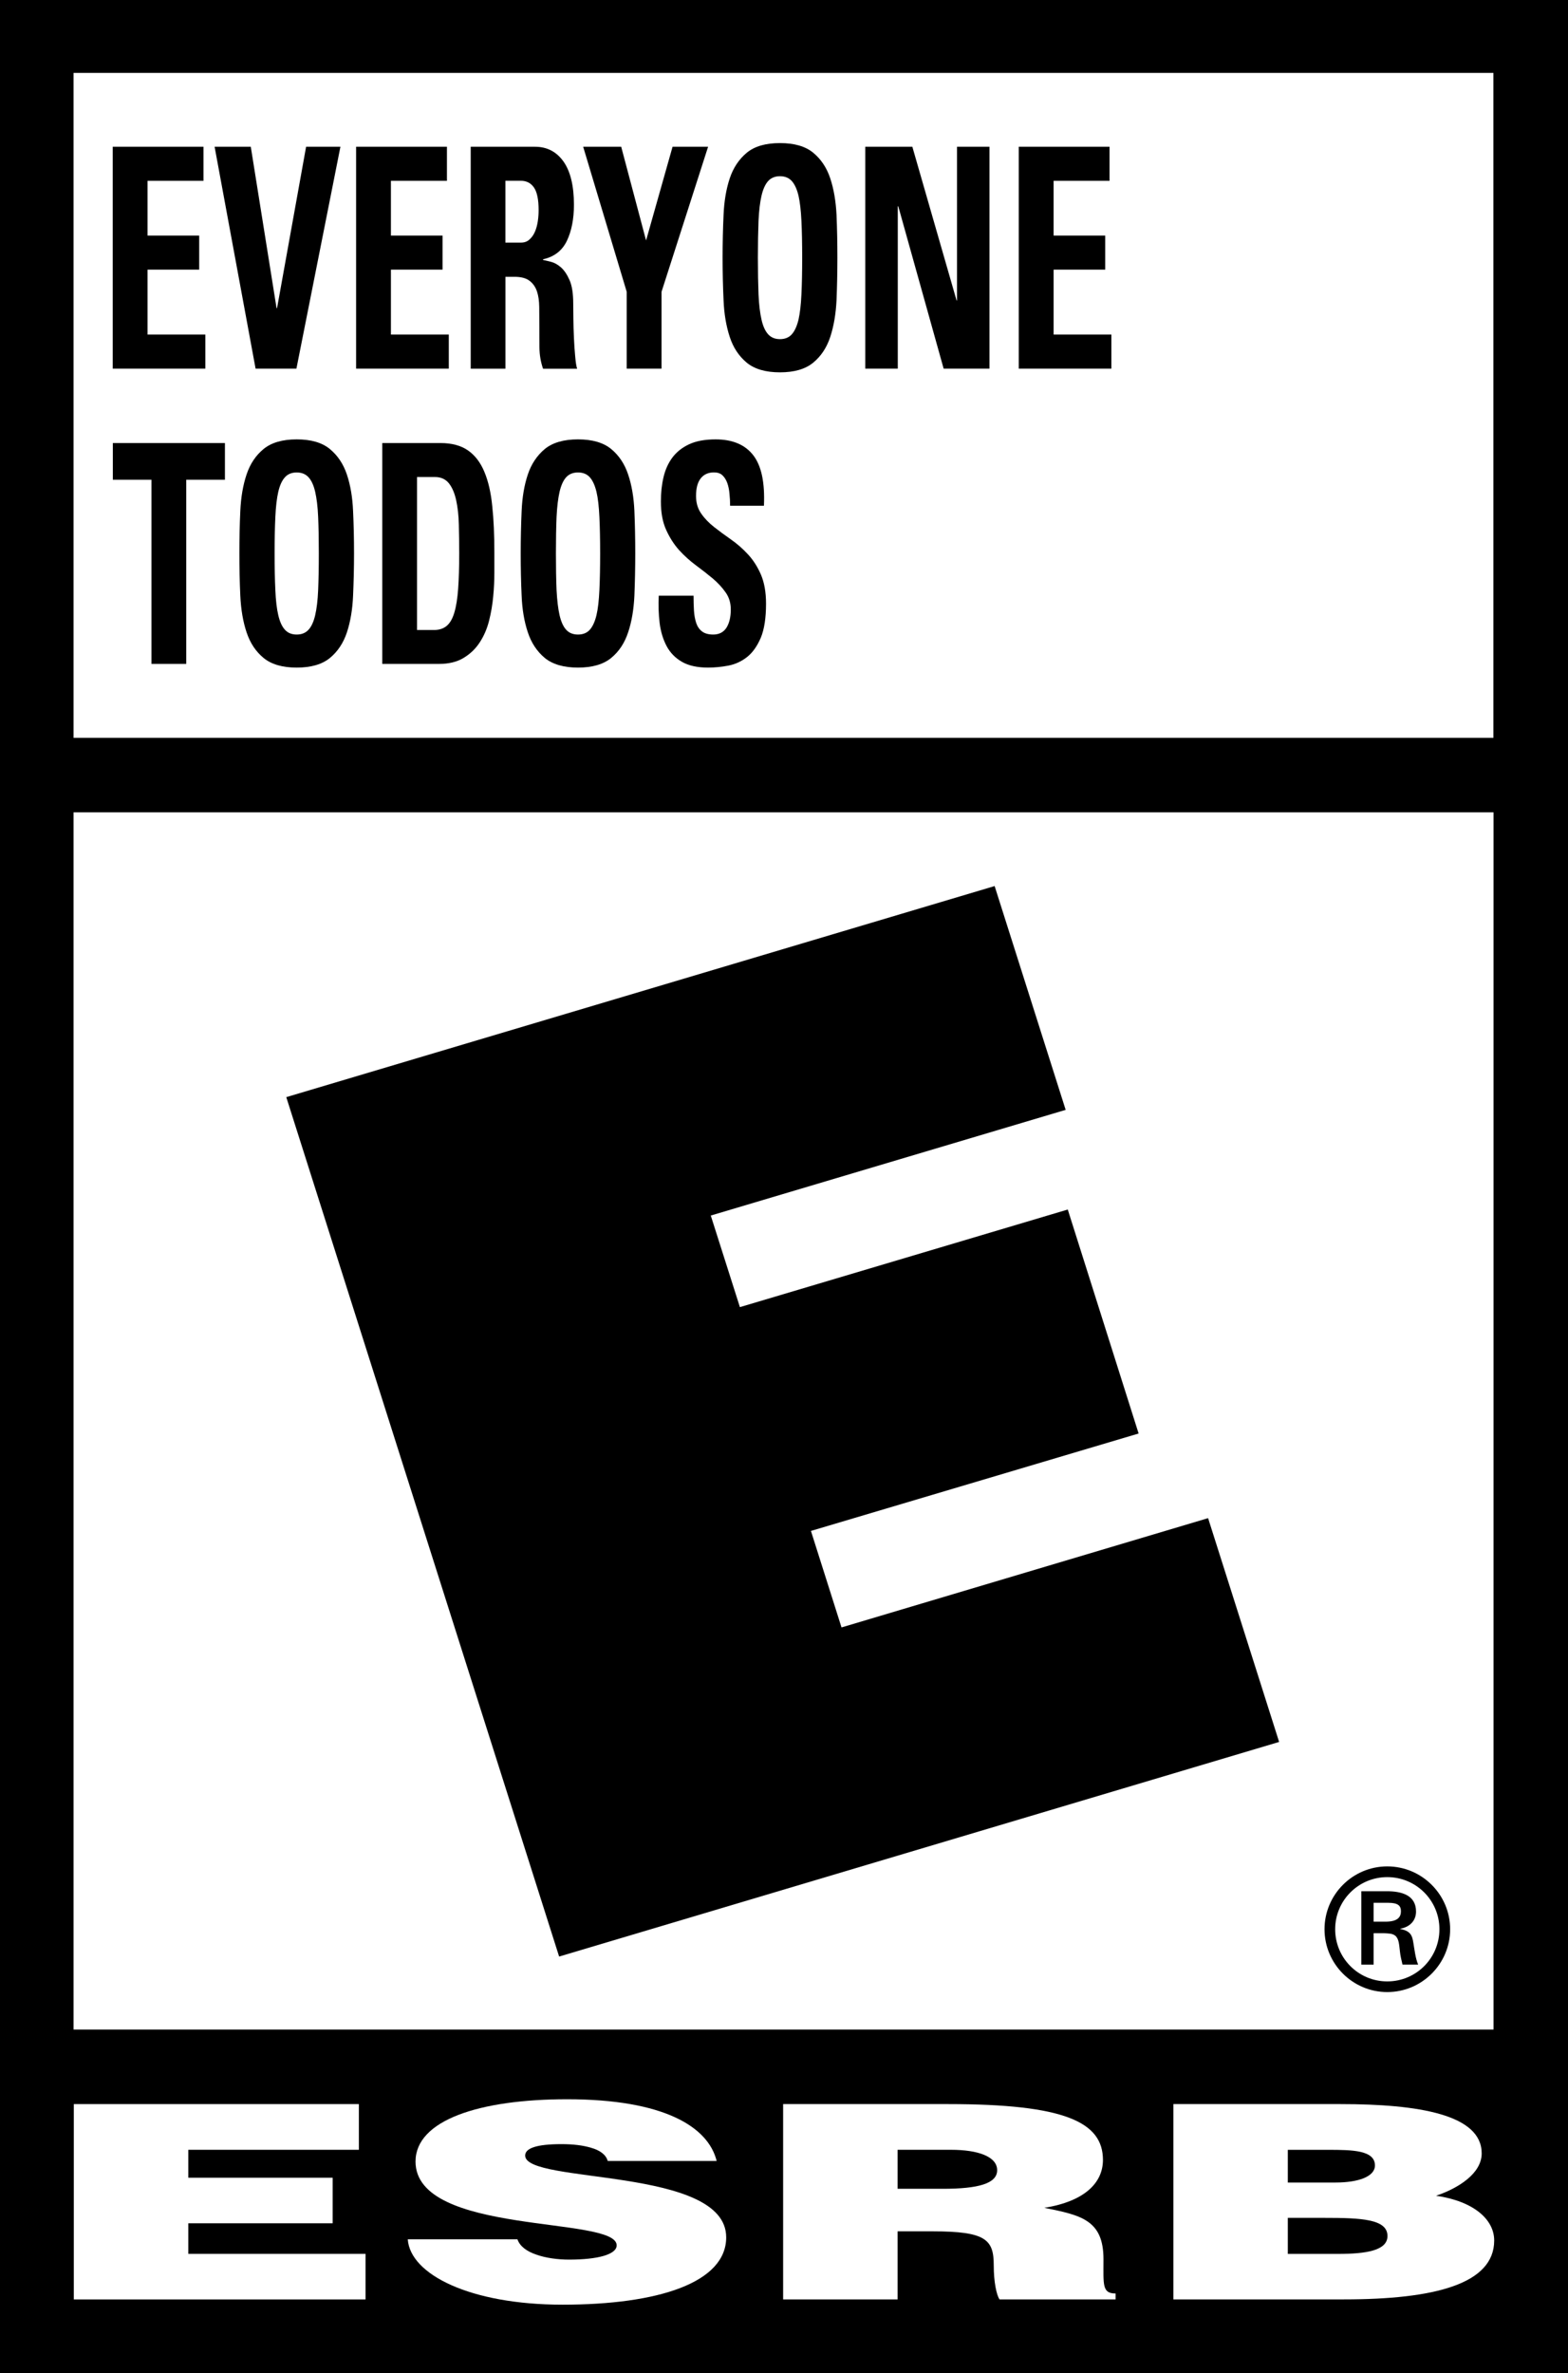 <?xml version="1.0" encoding="utf-8"?>
<!-- Generator: Adobe Illustrator 16.0.4, SVG Export Plug-In . SVG Version: 6.00 Build 0)  -->
<!DOCTYPE svg PUBLIC "-//W3C//DTD SVG 1.1//EN" "http://www.w3.org/Graphics/SVG/1.1/DTD/svg11.dtd">
<svg version="1.1" id="Layer_1" xmlns="http://www.w3.org/2000/svg" xmlns:xlink="http://www.w3.org/1999/xlink" x="0px" y="0px"
	 width="44.037px" height="66.624px" viewBox="0 0 44.037 66.624" enable-background="new 0 0 44.037 66.624" xml:space="preserve">
<rect x="0" y="0" width="44.037" height="66.624" fill="#808080" stroke="none"/>
<polyline points="44.037,0 44.037,66.624 0,66.624 0,0 44.037,0 "/>
<rect x="2.066" y="2.047" fill="#FFFFFF" width="39.876" height="18.667"/>
<rect x="2.066" y="22.805" fill="#FFFFFF" width="39.88" height="34.172"/>
<polygon fill="#FFFFFF" points="2.073,64.554 2.073,59.07 10.079,59.07 10.079,60.353 5.289,60.353 5.289,61.137 9.343,61.137 
	9.343,62.416 5.289,62.416 5.289,63.275 10.266,63.275 10.266,64.554 "/>
<path fill="#FFFFFF" d="M17.068,60.667c-0.051-0.185-0.231-0.304-0.465-0.37c-0.229-0.07-0.512-0.103-0.831-0.103
	c-0.708,0-1.023,0.116-1.023,0.321c0,0.811,5.646,0.302,5.646,2.295c0,1.27-1.898,1.891-4.595,1.891c-2.59,0-4.28-0.845-4.348-1.835
	h3.08c0.069,0.197,0.26,0.339,0.534,0.431c0.258,0.092,0.596,0.139,0.915,0.139c0.804,0,1.338-0.143,1.338-0.401
	c0-0.832-5.649-0.262-5.649-2.352c0-1.165,1.801-1.749,4.256-1.749c2.724,0,3.966,0.775,4.201,1.733H17.068z"/>
<path fill="#FFFFFF" d="M25.209,61.448h1.268c0.995,0,1.528-0.146,1.528-0.522c0-0.386-0.545-0.573-1.296-0.573h-1.5V61.448z
	 M25.209,62.643v1.911h-3.215V59.07h4.634c3.271,0,4.348,0.502,4.348,1.567c0,0.634-0.501,1.161-1.646,1.345
	c1.032,0.208,1.661,0.339,1.661,1.444c0,0.714-0.043,0.961,0.34,0.961v0.166H28.07c-0.08-0.123-0.161-0.474-0.161-0.959
	c0-0.72-0.219-0.952-1.717-0.952H25.209z"/>
<path fill="#FFFFFF" d="M36.168,60.353v0.919h1.34c0.642,0,1.107-0.167,1.107-0.479c0-0.429-0.635-0.439-1.31-0.439H36.168z
	 M36.168,62.264v1.012h1.403c0.798,0,1.396-0.094,1.396-0.503c0-0.479-0.747-0.509-1.777-0.509H36.168z M32.954,64.554V59.07h4.691
	c2.211,0,3.968,0.298,3.968,1.383c0,0.566-0.655,0.978-1.281,1.19c1.062,0.155,1.632,0.668,1.632,1.256
	c0,1.222-1.673,1.654-4.226,1.654H32.954z"/>
<polyline points="8.04,30.801 27.934,24.875 29.929,31.158 19.962,34.125 20.78,36.696 29.988,33.956 31.978,40.244 22.775,42.979 
	23.634,45.688 33.929,42.62 35.924,48.903 15.703,54.928 8.04,30.801 "/>
<path d="M3.166,10.35v-6.23h2.549v0.957H4.144v1.537h1.45V7.57h-1.45v1.822h1.623v0.957H3.166z"/>
<path d="M6.027,4.119h1.016L7.767,8.65h0.014l0.816-4.531h0.964l-1.236,6.23H7.178L6.027,4.119z"/>
<path d="M10.001,10.35v-6.23h2.551v0.957h-1.573v1.537h1.45V7.57h-1.45v1.822h1.625v0.957H10.001z"/>
<path d="M14.195,10.35H13.22v-6.23h1.805c0.337,0,0.603,0.138,0.8,0.414c0.195,0.275,0.294,0.682,0.294,1.217
	c0,0.396-0.067,0.734-0.198,1.01c-0.133,0.276-0.355,0.449-0.67,0.518v0.018c0.052,0.012,0.126,0.029,0.22,0.052
	s0.189,0.075,0.281,0.155c0.092,0.081,0.173,0.199,0.243,0.358c0.07,0.157,0.104,0.378,0.104,0.66c0,0.098,0.002,0.236,0.004,0.414
	c0.002,0.179,0.007,0.362,0.016,0.553c0.009,0.19,0.02,0.365,0.036,0.526c0.014,0.161,0.032,0.273,0.054,0.336h-0.958
	c-0.065-0.189-0.099-0.388-0.101-0.596c-0.002-0.206-0.002-0.41-0.002-0.611c0-0.185-0.002-0.36-0.004-0.527
	c-0.002-0.166-0.022-0.312-0.063-0.436c-0.043-0.124-0.11-0.223-0.209-0.298c-0.097-0.075-0.238-0.112-0.423-0.112h-0.254V10.35z
	 M14.195,6.811h0.434c0.097,0,0.175-0.027,0.24-0.086c0.065-0.057,0.117-0.131,0.155-0.22s0.065-0.188,0.081-0.298
	c0.016-0.109,0.022-0.213,0.022-0.311c0-0.299-0.045-0.51-0.133-0.635c-0.087-0.123-0.209-0.186-0.366-0.186h-0.434V6.811z"/>
<path d="M17.601,8.192l-1.223-4.073h1.068l0.699,2.632l0.744-2.632h0.998l-1.308,4.073v2.157h-0.978V8.192z"/>
<path d="M21.905,10.453c-0.4,0-0.712-0.09-0.933-0.271C20.754,10,20.592,9.76,20.494,9.457c-0.099-0.303-0.158-0.646-0.173-1.031
	c-0.018-0.386-0.027-0.783-0.027-1.191c0-0.414,0.009-0.814,0.027-1.199c0.016-0.386,0.074-0.729,0.173-1.027
	c0.099-0.299,0.261-0.539,0.479-0.721c0.22-0.182,0.533-0.271,0.933-0.271c0.402,0,0.713,0.09,0.933,0.271
	c0.221,0.182,0.38,0.422,0.479,0.721s0.157,0.642,0.176,1.027c0.016,0.385,0.024,0.785,0.024,1.199c0,0.408-0.009,0.806-0.024,1.191
	c-0.019,0.385-0.077,0.729-0.176,1.031S23.059,10,22.838,10.182C22.618,10.363,22.307,10.453,21.905,10.453z M21.905,9.521
	c0.14,0,0.25-0.045,0.331-0.134s0.144-0.226,0.189-0.409c0.042-0.185,0.069-0.422,0.083-0.713c0.014-0.29,0.021-0.634,0.021-1.031
	s-0.007-0.74-0.021-1.031s-0.041-0.528-0.083-0.713c-0.045-0.184-0.108-0.32-0.189-0.409s-0.191-0.134-0.331-0.134
	c-0.137,0-0.247,0.045-0.33,0.134c-0.081,0.089-0.144,0.226-0.187,0.409c-0.043,0.185-0.072,0.422-0.085,0.713
	c-0.011,0.291-0.018,0.634-0.018,1.031s0.007,0.741,0.018,1.031c0.013,0.291,0.042,0.528,0.085,0.713
	c0.042,0.184,0.105,0.32,0.187,0.409C21.658,9.477,21.768,9.521,21.905,9.521z"/>
<path d="M24.301,10.35v-6.23h1.322l1.242,4.314h0.012V4.119h0.912v6.23h-1.287l-1.274-4.557h-0.014v4.557H24.301z"/>
<path d="M28.612,10.35v-6.23h2.549v0.957H29.59v1.537h1.45V7.57h-1.45v1.822h1.623v0.957H28.612z"/>
<path d="M6.317,12.438v1.03H5.23v5.171H4.254v-5.171H3.169v-1.03H6.317z"/>
<path d="M8.334,18.742c-0.402,0-0.711-0.09-0.931-0.27c-0.22-0.181-0.379-0.421-0.479-0.723c-0.1-0.299-0.157-0.642-0.175-1.025
	s-0.026-0.779-0.026-1.186c0-0.412,0.008-0.811,0.026-1.193c0.018-0.385,0.075-0.725,0.175-1.022
	c0.099-0.298,0.258-0.537,0.479-0.718c0.22-0.18,0.529-0.27,0.931-0.27c0.4,0,0.71,0.09,0.929,0.27c0.22,0.181,0.38,0.42,0.48,0.718
	c0.099,0.298,0.157,0.638,0.173,1.022c0.018,0.383,0.027,0.781,0.027,1.193c0,0.406-0.01,0.802-0.027,1.186
	C9.9,17.108,9.842,17.451,9.744,17.75c-0.1,0.302-0.26,0.542-0.48,0.723C9.045,18.652,8.734,18.742,8.334,18.742z M8.334,17.814
	c0.137,0,0.247-0.044,0.329-0.133c0.083-0.088,0.145-0.224,0.188-0.407s0.072-0.419,0.084-0.708s0.019-0.632,0.019-1.027
	s-0.006-0.737-0.019-1.025c-0.012-0.29-0.042-0.526-0.084-0.71c-0.043-0.183-0.105-0.318-0.188-0.407
	c-0.082-0.089-0.192-0.133-0.329-0.133c-0.139,0-0.249,0.044-0.33,0.133c-0.083,0.089-0.145,0.225-0.188,0.407
	c-0.042,0.184-0.07,0.42-0.083,0.71c-0.014,0.288-0.021,0.63-0.021,1.025s0.007,0.738,0.021,1.027
	c0.012,0.289,0.04,0.524,0.083,0.708c0.044,0.184,0.105,0.319,0.188,0.407C8.085,17.771,8.195,17.814,8.334,17.814z"/>
<path d="M10.737,12.438h1.631c0.318,0,0.576,0.069,0.774,0.206c0.197,0.137,0.352,0.338,0.461,0.602
	c0.111,0.264,0.185,0.585,0.222,0.966c0.041,0.381,0.059,0.812,0.059,1.293c0,0.16,0,0.349,0,0.563c0,0.214-0.009,0.439-0.032,0.673
	c-0.021,0.235-0.061,0.466-0.118,0.691c-0.058,0.228-0.147,0.429-0.263,0.606c-0.116,0.177-0.267,0.322-0.454,0.434
	c-0.183,0.111-0.414,0.167-0.691,0.167h-1.59V12.438z M11.714,17.687h0.471c0.147,0,0.267-0.038,0.36-0.116
	c0.092-0.077,0.164-0.201,0.215-0.373c0.052-0.173,0.087-0.395,0.107-0.666c0.019-0.271,0.03-0.603,0.03-0.992
	c0-0.286-0.005-0.559-0.011-0.816c-0.005-0.257-0.032-0.484-0.075-0.682c-0.044-0.198-0.11-0.355-0.203-0.473
	c-0.094-0.117-0.224-0.177-0.391-0.177h-0.505V17.687z"/>
<path d="M16.233,18.742c-0.399,0-0.711-0.09-0.932-0.27c-0.217-0.181-0.379-0.421-0.478-0.723c-0.1-0.299-0.158-0.642-0.173-1.025
	c-0.018-0.384-0.026-0.779-0.026-1.186c0-0.412,0.009-0.811,0.026-1.193c0.016-0.385,0.074-0.725,0.173-1.022
	c0.099-0.298,0.261-0.537,0.478-0.718c0.22-0.18,0.532-0.27,0.932-0.27c0.401,0,0.711,0.09,0.931,0.27
	c0.22,0.181,0.379,0.42,0.478,0.718c0.1,0.298,0.158,0.638,0.175,1.022c0.016,0.383,0.024,0.781,0.024,1.193
	c0,0.406-0.009,0.802-0.024,1.186c-0.018,0.384-0.075,0.727-0.175,1.025c-0.099,0.302-0.257,0.542-0.478,0.723
	C16.944,18.652,16.634,18.742,16.233,18.742z M16.233,17.814c0.139,0,0.249-0.044,0.33-0.133c0.08-0.088,0.143-0.224,0.188-0.407
	c0.044-0.184,0.069-0.419,0.083-0.708s0.021-0.632,0.021-1.027s-0.007-0.737-0.021-1.025c-0.014-0.29-0.039-0.526-0.083-0.71
	c-0.045-0.183-0.108-0.318-0.188-0.407c-0.082-0.089-0.191-0.133-0.33-0.133c-0.138,0-0.248,0.044-0.331,0.133
	c-0.081,0.089-0.143,0.225-0.186,0.407c-0.042,0.184-0.071,0.42-0.085,0.71c-0.012,0.288-0.018,0.63-0.018,1.025
	s0.006,0.738,0.018,1.027c0.015,0.289,0.043,0.524,0.085,0.708c0.043,0.184,0.105,0.319,0.186,0.407
	C15.985,17.771,16.095,17.814,16.233,17.814z"/>
<path d="M21.514,16.947c0,0.401-0.049,0.721-0.148,0.959c-0.102,0.236-0.229,0.417-0.387,0.541c-0.157,0.123-0.332,0.203-0.525,0.24
	c-0.195,0.037-0.384,0.055-0.57,0.055c-0.3,0-0.546-0.054-0.734-0.163c-0.187-0.108-0.33-0.256-0.429-0.442
	c-0.098-0.186-0.164-0.4-0.195-0.644c-0.029-0.243-0.039-0.5-0.025-0.769h0.977c0,0.148,0.004,0.289,0.012,0.42
	c0.008,0.133,0.031,0.248,0.064,0.349c0.035,0.101,0.089,0.179,0.166,0.236c0.074,0.057,0.18,0.085,0.312,0.085
	c0.164,0,0.288-0.064,0.371-0.192c0.08-0.129,0.121-0.3,0.121-0.511c0-0.184-0.048-0.344-0.146-0.481
	c-0.096-0.138-0.218-0.268-0.363-0.392c-0.148-0.122-0.304-0.245-0.472-0.369c-0.167-0.123-0.325-0.266-0.474-0.429
	c-0.145-0.163-0.266-0.354-0.363-0.571c-0.098-0.217-0.145-0.48-0.145-0.79c0-0.24,0.023-0.468,0.073-0.679
	c0.049-0.212,0.132-0.396,0.249-0.554c0.118-0.157,0.274-0.282,0.471-0.374c0.199-0.092,0.447-0.137,0.743-0.137
	c0.474,0,0.827,0.148,1.058,0.445c0.231,0.299,0.329,0.771,0.3,1.418h-0.95c0-0.114-0.006-0.228-0.018-0.34
	c-0.009-0.111-0.031-0.211-0.062-0.3c-0.033-0.089-0.078-0.161-0.136-0.215c-0.058-0.055-0.137-0.081-0.236-0.081
	c-0.16,0-0.283,0.055-0.372,0.166c-0.089,0.112-0.133,0.277-0.133,0.494c0,0.195,0.049,0.361,0.147,0.498
	c0.096,0.139,0.218,0.264,0.365,0.379c0.145,0.114,0.303,0.23,0.472,0.348c0.167,0.117,0.325,0.254,0.471,0.412
	c0.148,0.158,0.269,0.347,0.365,0.566C21.464,16.348,21.514,16.621,21.514,16.947z"/>
<path d="M38.945,53.948c0.322-0.008,0.4-0.141,0.4-0.291c0-0.154-0.078-0.238-0.355-0.238h-0.412v0.529H38.945z M38.578,54.272
	v0.883h-0.346v-2.061h0.717c0.406,0,0.82,0.105,0.82,0.57c0,0.236-0.148,0.428-0.445,0.484v0.006
	c0.299,0.055,0.34,0.188,0.373,0.408c0.033,0.193,0.055,0.408,0.131,0.592h-0.439c-0.027-0.113-0.061-0.25-0.072-0.367
	c-0.023-0.178-0.023-0.346-0.125-0.439c-0.088-0.076-0.203-0.066-0.324-0.076H38.578"/>
<path d="M38.961,52.698c0.811,0,1.465,0.654,1.465,1.463c0,0.811-0.654,1.465-1.465,1.465c-0.809,0-1.463-0.654-1.463-1.465
	C37.498,53.353,38.152,52.698,38.961,52.698 M38.961,52.397c-0.971,0-1.762,0.791-1.762,1.764s0.791,1.764,1.762,1.764
	c0.973,0,1.766-0.791,1.766-1.764S39.934,52.397,38.961,52.397L38.961,52.397z"/>
</svg>

